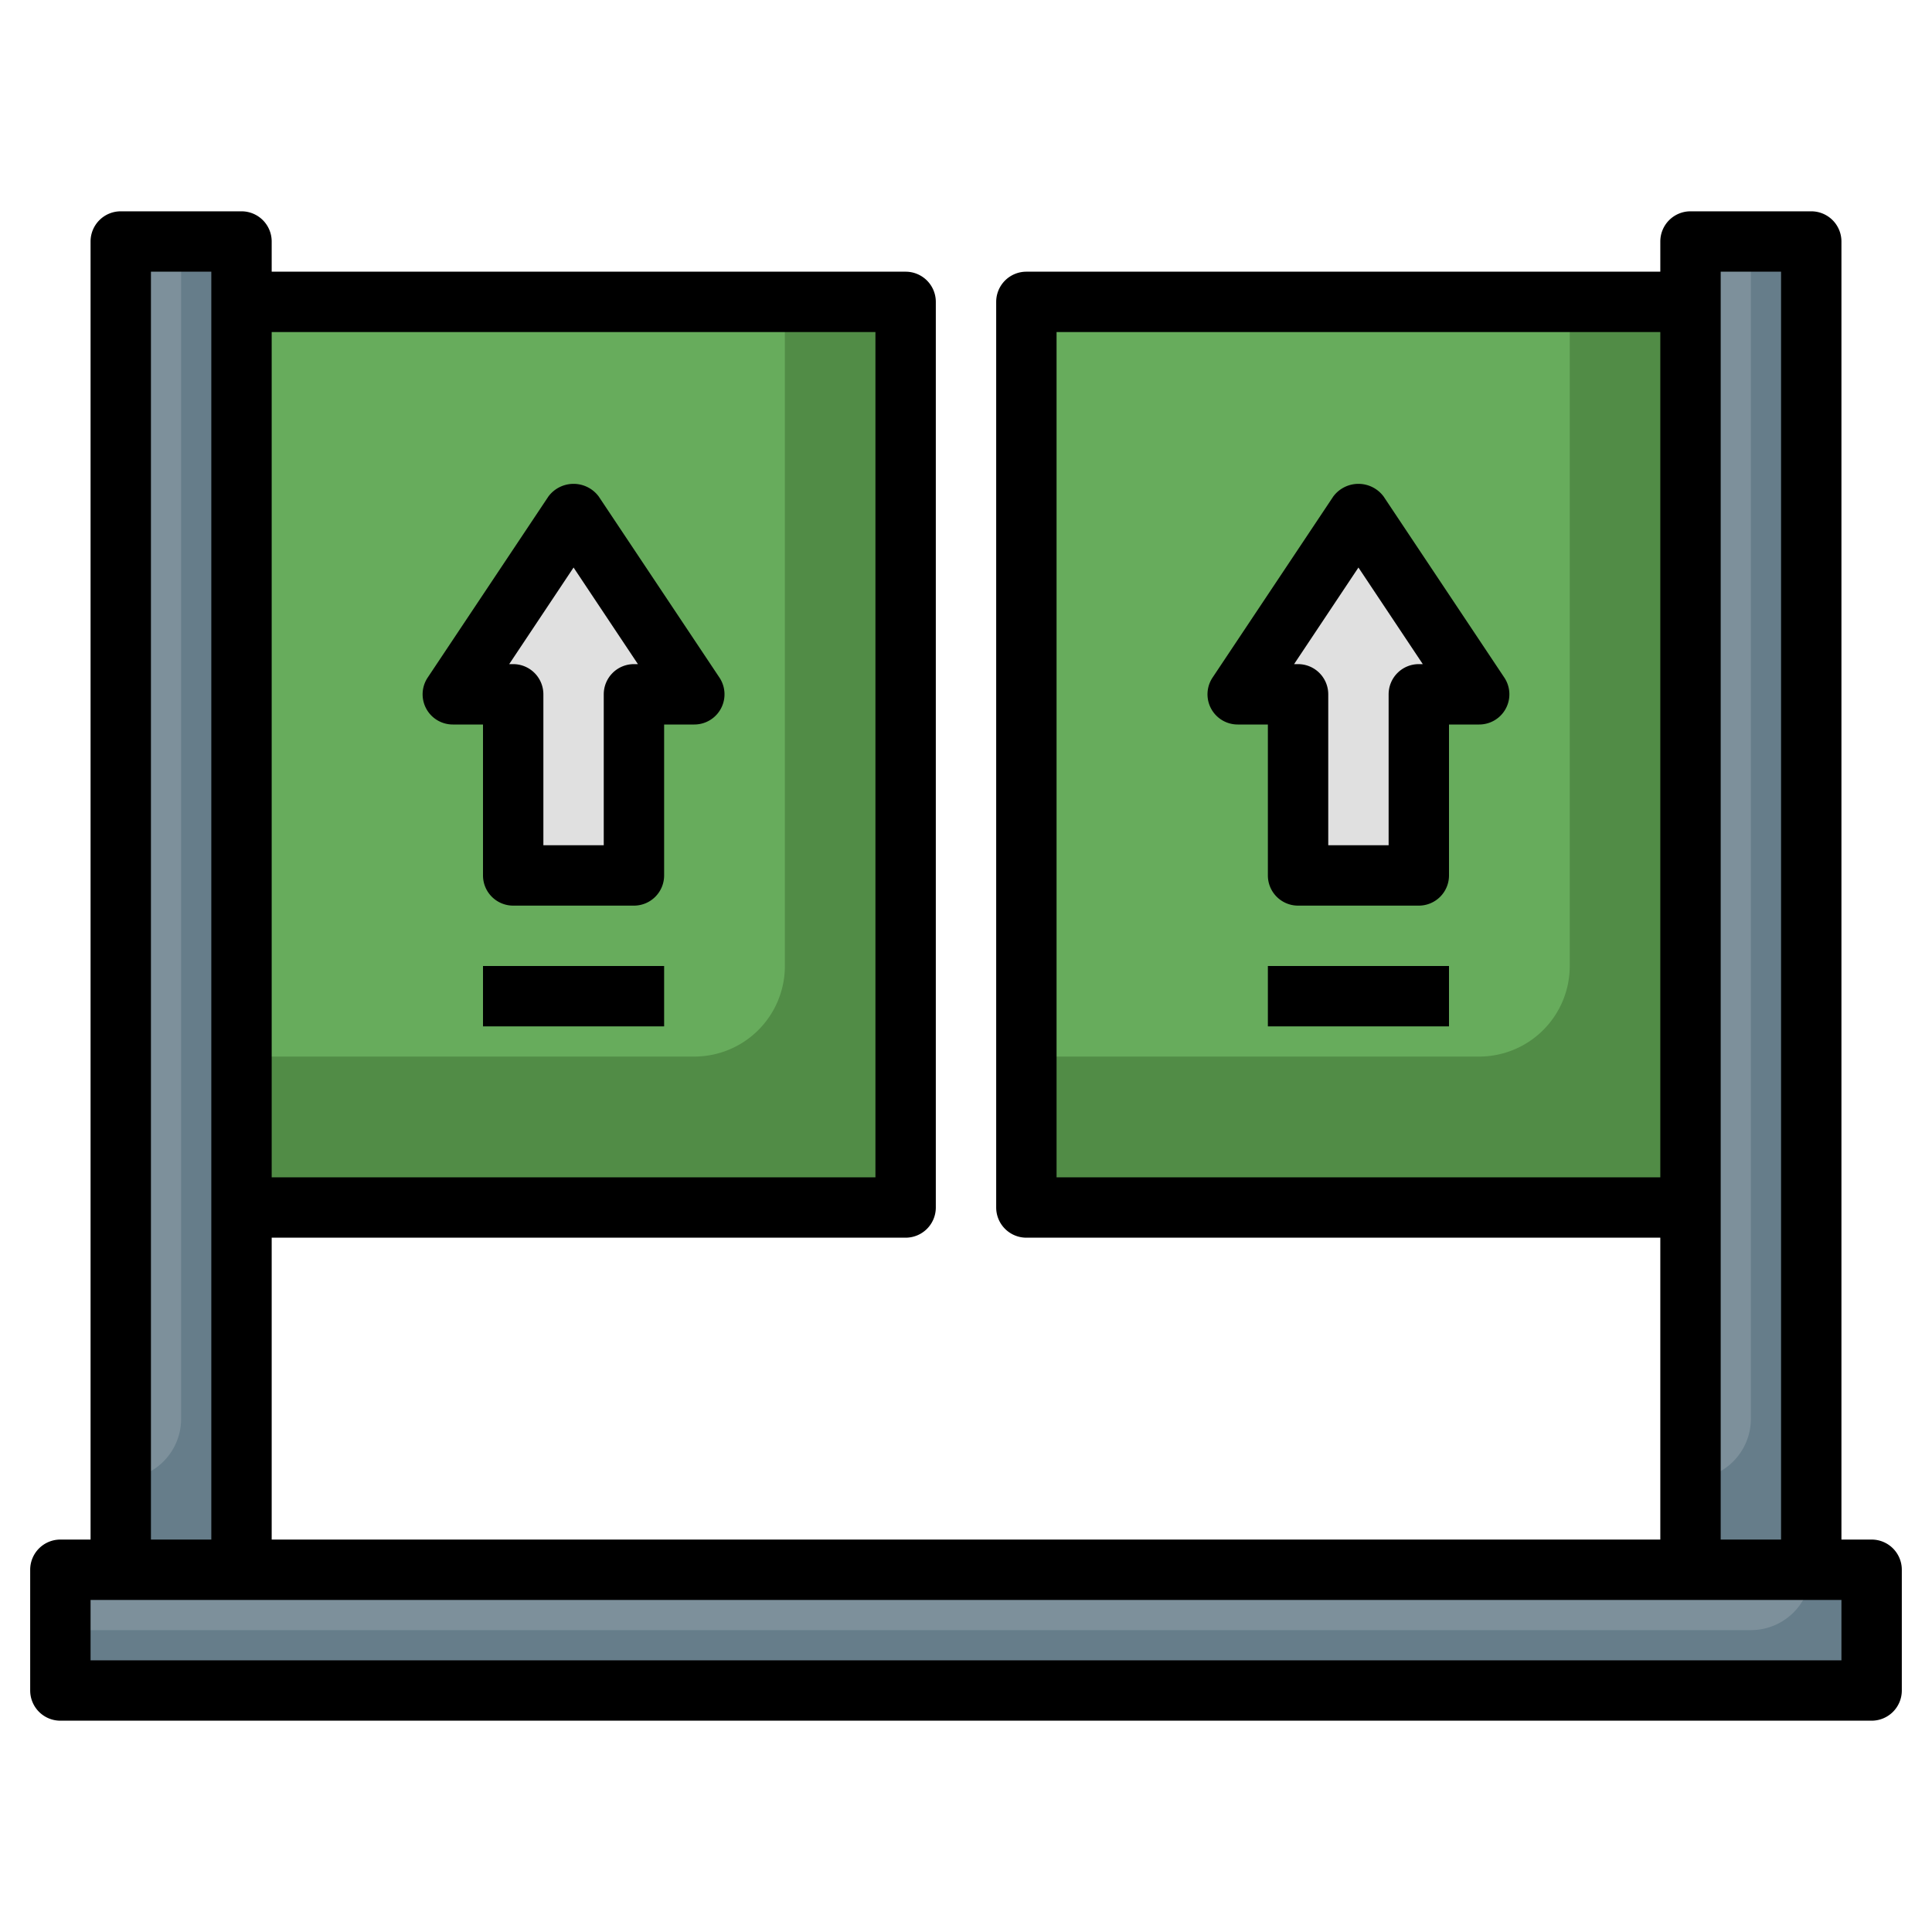 <svg id="Layer_3" height="512" viewBox="0 0 64 64" width="512" xmlns="http://www.w3.org/2000/svg" data-name="Layer 3"><path d="m8 10h22v30h-22z" fill="#518c46"/><path d="m8 10v25h15a3 3 0 0 0 3-3v-22z" fill="#67ac5c"/><path d="m2 52h60v4h-60z" fill="#667d8a"/><path d="m56 8h4v44h-4z" fill="#667d8a"/><path d="m17 29v-6h-2l4-6 4 6h-2v6z" fill="#e0e0e0"/><path d="m2 54h56a2 2 0 0 0 2-2h-58z" fill="#7d909b"/><path d="m56 8v41a2 2 0 0 0 2-2v-39z" fill="#7d909b"/><path d="m4 8h4v44h-4z" fill="#667d8a"/><path d="m4 8v41a2 2 0 0 0 2-2v-39z" fill="#7d909b"/><path d="m34 10h22v30h-22z" fill="#518c46"/><path d="m34 10v25h15a3 3 0 0 0 3-3v-22z" fill="#67ac5c"/><path d="m43 29v-6h-2l4-6 4 6h-2v6z" fill="#e0e0e0"/><path d="m62 51h-1v-43a1 1 0 0 0 -1-1h-4a1 1 0 0 0 -1 1v1h-21a1 1 0 0 0 -1 1v30a1 1 0 0 0 1 1h21v10h-46v-10h21a1 1 0 0 0 1-1v-30a1 1 0 0 0 -1-1h-21v-1a1 1 0 0 0 -1-1h-4a1 1 0 0 0 -1 1v43h-1a1 1 0 0 0 -1 1v4a1 1 0 0 0 1 1h60a1 1 0 0 0 1-1v-4a1 1 0 0 0 -1-1zm-27-12v-28h20v28zm22-30h2v42h-2zm-28 2v28h-20v-28zm-24-2h2v42h-2zm56 46h-58v-2h58z"/><path d="m14.118 23.472a1 1 0 0 0 .882.528h1v5a1 1 0 0 0 1 1h4a1 1 0 0 0 1-1v-5h1a1 1 0 0 0 .832-1.555l-4-6a1.039 1.039 0 0 0 -1.664 0l-4 6a1 1 0 0 0 -.05 1.027zm4.882-4.672 2.132 3.2h-.132a1 1 0 0 0 -1 1v5h-2v-5a1 1 0 0 0 -1-1h-.132z"/><path d="m16 32h6v2h-6z"/><path d="m49.832 22.445-4-6a1.039 1.039 0 0 0 -1.664 0l-4 6a1 1 0 0 0 .832 1.555h1v5a1 1 0 0 0 1 1h4a1 1 0 0 0 1-1v-5h1a1 1 0 0 0 .832-1.555zm-2.832-.445a1 1 0 0 0 -1 1v5h-2v-5a1 1 0 0 0 -1-1h-.132l2.132-3.2 2.132 3.2z"/><path d="m42 32h6v2h-6z"/></svg>